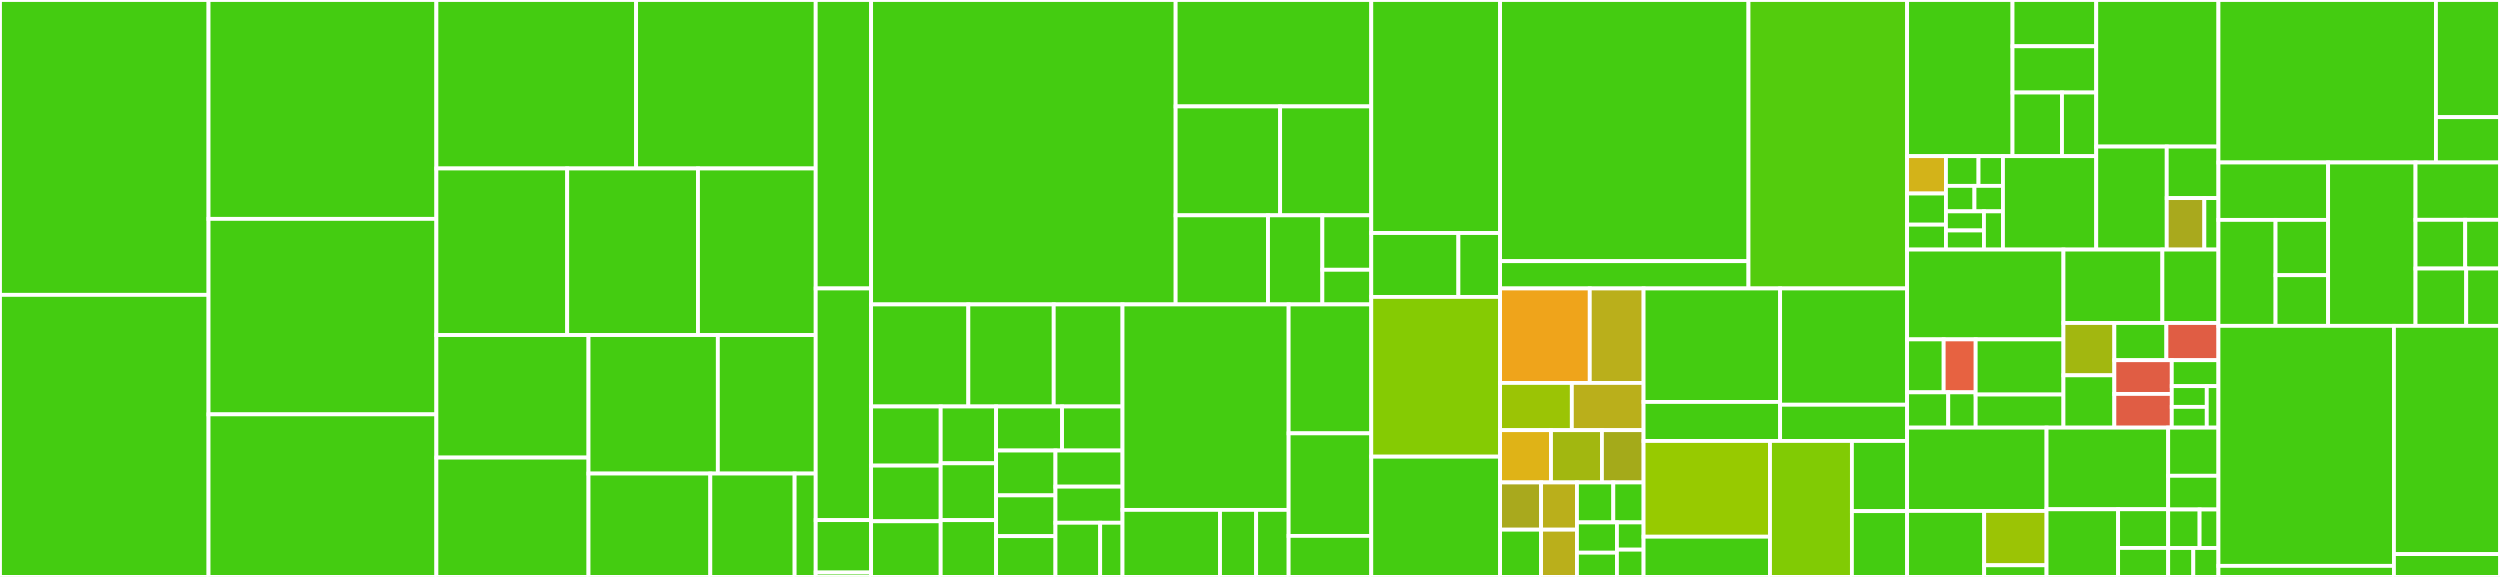<svg baseProfile="full" width="650" height="150" viewBox="0 0 650 150" version="1.1"
xmlns="http://www.w3.org/2000/svg" xmlns:ev="http://www.w3.org/2001/xml-events"
xmlns:xlink="http://www.w3.org/1999/xlink">

<rect x="0" y="0" width="650" height="150" fill="#333333" stroke="none"/>

<style>rect.s{mask:url(#mask);}</style>
<defs>
  <pattern id="white" width="4" height="4" patternUnits="userSpaceOnUse" patternTransform="rotate(45)">
    <rect width="2" height="2" transform="translate(0,0)" fill="white"></rect>
  </pattern>
  <mask id="mask">
    <rect x="0" y="0" width="100%" height="100%" fill="url(#white)"></rect>
  </mask>
</defs>

<rect x="0" y="0" width="54.221" height="76.66" fill="#4c1" stroke="white" stroke-width="1" class=" tooltipped" data-content="front-end/src/main/services/localUser/organizationCredentials.ts"><title>front-end/src/main/services/localUser/organizationCredentials.ts</title></rect>
<rect x="0" y="76.66" width="54.221" height="73.34" fill="#4c1" stroke="white" stroke-width="1" class=" tooltipped" data-content="front-end/src/main/services/localUser/dataMigration.ts"><title>front-end/src/main/services/localUser/dataMigration.ts</title></rect>
<rect x="54.221" y="0" width="59.24" height="56.906" fill="#4c1" stroke="white" stroke-width="1" class=" tooltipped" data-content="front-end/src/main/services/localUser/transactions.ts"><title>front-end/src/main/services/localUser/transactions.ts</title></rect>
<rect x="54.221" y="56.906" width="59.24" height="50.829" fill="#4c1" stroke="white" stroke-width="1" class=" tooltipped" data-content="front-end/src/main/services/localUser/keyPairs.ts"><title>front-end/src/main/services/localUser/keyPairs.ts</title></rect>
<rect x="54.221" y="107.735" width="59.24" height="42.265" fill="#4c1" stroke="white" stroke-width="1" class=" tooltipped" data-content="front-end/src/main/services/localUser/encryptedKeys.ts"><title>front-end/src/main/services/localUser/encryptedKeys.ts</title></rect>
<rect x="113.461" y="0" width="51.927" height="43.805" fill="#4c1" stroke="white" stroke-width="1" class=" tooltipped" data-content="front-end/src/main/services/localUser/transactionGroups.ts"><title>front-end/src/main/services/localUser/transactionGroups.ts</title></rect>
<rect x="165.388" y="0" width="46.697" height="43.805" fill="#4c1" stroke="white" stroke-width="1" class=" tooltipped" data-content="front-end/src/main/services/localUser/files.ts"><title>front-end/src/main/services/localUser/files.ts</title></rect>
<rect x="113.461" y="43.805" width="34.008" height="43.308" fill="#4c1" stroke="white" stroke-width="1" class=" tooltipped" data-content="front-end/src/main/services/localUser/accounts.ts"><title>front-end/src/main/services/localUser/accounts.ts</title></rect>
<rect x="147.469" y="43.805" width="34.008" height="43.308" fill="#4c1" stroke="white" stroke-width="1" class=" tooltipped" data-content="front-end/src/main/services/localUser/complexKeys.ts"><title>front-end/src/main/services/localUser/complexKeys.ts</title></rect>
<rect x="181.477" y="43.805" width="30.607" height="43.308" fill="#4c1" stroke="white" stroke-width="1" class=" tooltipped" data-content="front-end/src/main/services/localUser/organizations.ts"><title>front-end/src/main/services/localUser/organizations.ts</title></rect>
<rect x="113.461" y="87.113" width="39.554" height="31.857" fill="#4c1" stroke="white" stroke-width="1" class=" tooltipped" data-content="front-end/src/main/services/localUser/auth.ts"><title>front-end/src/main/services/localUser/auth.ts</title></rect>
<rect x="113.461" y="118.97" width="39.554" height="31.03" fill="#4c1" stroke="white" stroke-width="1" class=" tooltipped" data-content="front-end/src/main/services/localUser/claim.ts"><title>front-end/src/main/services/localUser/claim.ts</title></rect>
<rect x="153.014" y="87.113" width="33.625" height="36.015" fill="#4c1" stroke="white" stroke-width="1" class=" tooltipped" data-content="front-end/src/main/services/localUser/transactionDrafts.ts"><title>front-end/src/main/services/localUser/transactionDrafts.ts</title></rect>
<rect x="186.639" y="87.113" width="25.446" height="36.015" fill="#4c1" stroke="white" stroke-width="1" class=" tooltipped" data-content="front-end/src/main/services/localUser/contacts.ts"><title>front-end/src/main/services/localUser/contacts.ts</title></rect>
<rect x="153.014" y="123.128" width="31.666" height="26.872" fill="#4c1" stroke="white" stroke-width="1" class=" tooltipped" data-content="front-end/src/main/services/localUser/mnemonic.ts"><title>front-end/src/main/services/localUser/mnemonic.ts</title></rect>
<rect x="184.681" y="123.128" width="21.923" height="26.872" fill="#4c1" stroke="white" stroke-width="1" class=" tooltipped" data-content="front-end/src/main/services/localUser/index.ts"><title>front-end/src/main/services/localUser/index.ts</title></rect>
<rect x="206.604" y="123.128" width="5.481" height="26.872" fill="#4c1" stroke="white" stroke-width="1" class=" tooltipped" data-content="front-end/src/main/services/localUser/sdk.ts"><title>front-end/src/main/services/localUser/sdk.ts</title></rect>
<rect x="212.085" y="0" width="14.401" height="75" fill="#4c1" stroke="white" stroke-width="1" class=" tooltipped" data-content="front-end/src/main/services/update.ts"><title>front-end/src/main/services/update.ts</title></rect>
<rect x="212.085" y="75" width="14.401" height="60.227" fill="#4c1" stroke="white" stroke-width="1" class=" tooltipped" data-content="front-end/src/main/services/windowState.ts"><title>front-end/src/main/services/windowState.ts</title></rect>
<rect x="212.085" y="135.227" width="14.401" height="13.636" fill="#4c1" stroke="white" stroke-width="1" class=" tooltipped" data-content="front-end/src/main/services/organization/auth.ts"><title>front-end/src/main/services/organization/auth.ts</title></rect>
<rect x="212.085" y="148.864" width="14.401" height="1.136" fill="#4c1" stroke="white" stroke-width="1" class=" tooltipped" data-content="front-end/src/main/services/organization/index.ts"><title>front-end/src/main/services/organization/index.ts</title></rect>
<rect x="226.485" y="0" width="79.184" height="79.153" fill="#4c1" stroke="white" stroke-width="1" class=" tooltipped" data-content="front-end/src/main/utils/hederaSpecialFiles.ts"><title>front-end/src/main/utils/hederaSpecialFiles.ts</title></rect>
<rect x="305.669" y="0" width="50.86" height="27.671" fill="#4c1" stroke="white" stroke-width="1" class=" tooltipped" data-content="front-end/src/main/utils/files.ts"><title>front-end/src/main/utils/files.ts</title></rect>
<rect x="305.669" y="27.671" width="27.164" height="28.315" fill="#4c1" stroke="white" stroke-width="1" class=" tooltipped" data-content="front-end/src/main/utils/crypto.ts"><title>front-end/src/main/utils/crypto.ts</title></rect>
<rect x="332.833" y="27.671" width="23.696" height="28.315" fill="#4c1" stroke="white" stroke-width="1" class=" tooltipped" data-content="front-end/src/main/utils/safeAwait.ts"><title>front-end/src/main/utils/safeAwait.ts</title></rect>
<rect x="305.669" y="55.986" width="24.017" height="23.167" fill="#4c1" stroke="white" stroke-width="1" class=" tooltipped" data-content="front-end/src/main/utils/index.ts"><title>front-end/src/main/utils/index.ts</title></rect>
<rect x="329.686" y="55.986" width="14.128" height="23.167" fill="#4c1" stroke="white" stroke-width="1" class=" tooltipped" data-content="front-end/src/main/utils/electronInfra.ts"><title>front-end/src/main/utils/electronInfra.ts</title></rect>
<rect x="343.814" y="55.986" width="12.715" height="14.157" fill="#4c1" stroke="white" stroke-width="1" class=" tooltipped" data-content="front-end/src/main/utils/parsers.ts"><title>front-end/src/main/utils/parsers.ts</title></rect>
<rect x="343.814" y="70.143" width="12.715" height="9.009" fill="#4c1" stroke="white" stroke-width="1" class=" tooltipped" data-content="front-end/src/main/utils/sdk.ts"><title>front-end/src/main/utils/sdk.ts</title></rect>
<rect x="226.485" y="79.153" width="25.284" height="26.536" fill="#4c1" stroke="white" stroke-width="1" class=" tooltipped" data-content="front-end/src/main/modules/ipcHandlers/localUser/safeStorage.ts"><title>front-end/src/main/modules/ipcHandlers/localUser/safeStorage.ts</title></rect>
<rect x="251.769" y="79.153" width="22.201" height="26.536" fill="#4c1" stroke="white" stroke-width="1" class=" tooltipped" data-content="front-end/src/main/modules/ipcHandlers/localUser/index.ts"><title>front-end/src/main/modules/ipcHandlers/localUser/index.ts</title></rect>
<rect x="273.97" y="79.153" width="17.884" height="26.536" fill="#4c1" stroke="white" stroke-width="1" class=" tooltipped" data-content="front-end/src/main/modules/ipcHandlers/localUser/keyPairs.ts"><title>front-end/src/main/modules/ipcHandlers/localUser/keyPairs.ts</title></rect>
<rect x="226.485" y="105.689" width="18.096" height="15.373" fill="#4c1" stroke="white" stroke-width="1" class=" tooltipped" data-content="front-end/src/main/modules/ipcHandlers/localUser/transactionGroups.ts"><title>front-end/src/main/modules/ipcHandlers/localUser/transactionGroups.ts</title></rect>
<rect x="226.485" y="121.062" width="18.096" height="14.469" fill="#4c1" stroke="white" stroke-width="1" class=" tooltipped" data-content="front-end/src/main/modules/ipcHandlers/localUser/encryptedKeys.ts"><title>front-end/src/main/modules/ipcHandlers/localUser/encryptedKeys.ts</title></rect>
<rect x="226.485" y="135.531" width="18.096" height="14.469" fill="#4c1" stroke="white" stroke-width="1" class=" tooltipped" data-content="front-end/src/main/modules/ipcHandlers/localUser/transactions.ts"><title>front-end/src/main/modules/ipcHandlers/localUser/transactions.ts</title></rect>
<rect x="244.582" y="105.689" width="14.403" height="14.77" fill="#4c1" stroke="white" stroke-width="1" class=" tooltipped" data-content="front-end/src/main/modules/ipcHandlers/localUser/files.ts"><title>front-end/src/main/modules/ipcHandlers/localUser/files.ts</title></rect>
<rect x="244.582" y="120.459" width="14.403" height="14.77" fill="#4c1" stroke="white" stroke-width="1" class=" tooltipped" data-content="front-end/src/main/modules/ipcHandlers/localUser/organizationCredentials.ts"><title>front-end/src/main/modules/ipcHandlers/localUser/organizationCredentials.ts</title></rect>
<rect x="244.582" y="135.23" width="14.403" height="14.77" fill="#4c1" stroke="white" stroke-width="1" class=" tooltipped" data-content="front-end/src/main/modules/ipcHandlers/localUser/transactionDrafts.ts"><title>front-end/src/main/modules/ipcHandlers/localUser/transactionDrafts.ts</title></rect>
<rect x="258.985" y="105.689" width="17.149" height="11.451" fill="#4c1" stroke="white" stroke-width="1" class=" tooltipped" data-content="front-end/src/main/modules/ipcHandlers/localUser/localUser.ts"><title>front-end/src/main/modules/ipcHandlers/localUser/localUser.ts</title></rect>
<rect x="276.134" y="105.689" width="15.72" height="11.451" fill="#4c1" stroke="white" stroke-width="1" class=" tooltipped" data-content="front-end/src/main/modules/ipcHandlers/localUser/accounts.ts"><title>front-end/src/main/modules/ipcHandlers/localUser/accounts.ts</title></rect>
<rect x="258.985" y="117.14" width="15.438" height="11.66" fill="#4c1" stroke="white" stroke-width="1" class=" tooltipped" data-content="front-end/src/main/modules/ipcHandlers/localUser/complexKeys.ts"><title>front-end/src/main/modules/ipcHandlers/localUser/complexKeys.ts</title></rect>
<rect x="258.985" y="128.8" width="15.438" height="10.6" fill="#4c1" stroke="white" stroke-width="1" class=" tooltipped" data-content="front-end/src/main/modules/ipcHandlers/localUser/claim.ts"><title>front-end/src/main/modules/ipcHandlers/localUser/claim.ts</title></rect>
<rect x="258.985" y="139.4" width="15.438" height="10.6" fill="#4c1" stroke="white" stroke-width="1" class=" tooltipped" data-content="front-end/src/main/modules/ipcHandlers/localUser/contacts.ts"><title>front-end/src/main/modules/ipcHandlers/localUser/contacts.ts</title></rect>
<rect x="274.423" y="117.14" width="17.43" height="9.388" fill="#4c1" stroke="white" stroke-width="1" class=" tooltipped" data-content="front-end/src/main/modules/ipcHandlers/localUser/dataMigration.ts"><title>front-end/src/main/modules/ipcHandlers/localUser/dataMigration.ts</title></rect>
<rect x="274.423" y="126.529" width="17.43" height="9.388" fill="#4c1" stroke="white" stroke-width="1" class=" tooltipped" data-content="front-end/src/main/modules/ipcHandlers/localUser/mnemonic.ts"><title>front-end/src/main/modules/ipcHandlers/localUser/mnemonic.ts</title></rect>
<rect x="274.423" y="135.917" width="11.62" height="14.083" fill="#4c1" stroke="white" stroke-width="1" class=" tooltipped" data-content="front-end/src/main/modules/ipcHandlers/localUser/organizations.ts"><title>front-end/src/main/modules/ipcHandlers/localUser/organizations.ts</title></rect>
<rect x="286.044" y="135.917" width="5.81" height="14.083" fill="#4c1" stroke="white" stroke-width="1" class=" tooltipped" data-content="front-end/src/main/modules/ipcHandlers/localUser/sdk.ts"><title>front-end/src/main/modules/ipcHandlers/localUser/sdk.ts</title></rect>
<rect x="291.854" y="79.153" width="43.194" height="53.42" fill="#4c1" stroke="white" stroke-width="1" class=" tooltipped" data-content="front-end/src/main/modules/ipcHandlers/utils.ts"><title>front-end/src/main/modules/ipcHandlers/utils.ts</title></rect>
<rect x="291.854" y="132.572" width="25.353" height="17.428" fill="#4c1" stroke="white" stroke-width="1" class=" tooltipped" data-content="front-end/src/main/modules/ipcHandlers/theme.ts"><title>front-end/src/main/modules/ipcHandlers/theme.ts</title></rect>
<rect x="317.207" y="132.572" width="9.39" height="17.428" fill="#4c1" stroke="white" stroke-width="1" class=" tooltipped" data-content="front-end/src/main/modules/ipcHandlers/index.ts"><title>front-end/src/main/modules/ipcHandlers/index.ts</title></rect>
<rect x="326.597" y="132.572" width="8.451" height="17.428" fill="#4c1" stroke="white" stroke-width="1" class=" tooltipped" data-content="front-end/src/main/modules/ipcHandlers/update.ts"><title>front-end/src/main/modules/ipcHandlers/update.ts</title></rect>
<rect x="335.048" y="79.153" width="21.481" height="33.519" fill="#4c1" stroke="white" stroke-width="1" class=" tooltipped" data-content="front-end/src/main/modules/logger.ts"><title>front-end/src/main/modules/logger.ts</title></rect>
<rect x="335.048" y="112.672" width="21.481" height="26.663" fill="#4c1" stroke="white" stroke-width="1" class=" tooltipped" data-content="front-end/src/main/modules/menu.ts"><title>front-end/src/main/modules/menu.ts</title></rect>
<rect x="335.048" y="139.335" width="21.481" height="10.665" fill="#4c1" stroke="white" stroke-width="1" class=" tooltipped" data-content="front-end/src/main/modules/deepLink.ts"><title>front-end/src/main/modules/deepLink.ts</title></rect>
<rect x="356.529" y="0" width="33.493" height="60.586" fill="#4c1" stroke="white" stroke-width="1" class=" tooltipped" data-content="front-end/src/main/db/init.ts"><title>front-end/src/main/db/init.ts</title></rect>
<rect x="356.529" y="60.586" width="22.657" height="16.612" fill="#4c1" stroke="white" stroke-width="1" class=" tooltipped" data-content="front-end/src/main/db/prisma.ts"><title>front-end/src/main/db/prisma.ts</title></rect>
<rect x="379.186" y="60.586" width="10.836" height="16.612" fill="#4c1" stroke="white" stroke-width="1" class=" tooltipped" data-content="front-end/src/main/db/__mocks__/prisma.ts"><title>front-end/src/main/db/__mocks__/prisma.ts</title></rect>
<rect x="356.529" y="77.199" width="33.493" height="41.531" fill="#85cb03" stroke="white" stroke-width="1" class=" tooltipped" data-content="front-end/src/main/index.ts"><title>front-end/src/main/index.ts</title></rect>
<rect x="356.529" y="118.73" width="33.493" height="31.27" fill="#4c1" stroke="white" stroke-width="1" class=" tooltipped" data-content="front-end/src/main/windows/mainWindow.ts"><title>front-end/src/main/windows/mainWindow.ts</title></rect>
<rect x="390.022" y="0" width="64.585" height="67.905" fill="#4c1" stroke="white" stroke-width="1" class=" tooltipped" data-content="back-end/apps/api/src/transactions/approvers/approvers.service.ts"><title>back-end/apps/api/src/transactions/approvers/approvers.service.ts</title></rect>
<rect x="390.022" y="67.905" width="64.585" height="7.095" fill="#4c1" stroke="white" stroke-width="1" class=" tooltipped" data-content="back-end/apps/api/src/transactions/approvers/approvers.controller.ts"><title>back-end/apps/api/src/transactions/approvers/approvers.controller.ts</title></rect>
<rect x="454.607" y="0" width="41.239" height="75" fill="#53cc0d" stroke="white" stroke-width="1" class=" tooltipped" data-content="back-end/apps/api/src/transactions/transactions.service.ts"><title>back-end/apps/api/src/transactions/transactions.service.ts</title></rect>
<rect x="390.022" y="75" width="23.319" height="24.561" fill="#efa41b" stroke="white" stroke-width="1" class=" tooltipped" data-content="back-end/apps/api/src/transactions/dto/transaction.dto.ts"><title>back-end/apps/api/src/transactions/dto/transaction.dto.ts</title></rect>
<rect x="413.341" y="75" width="13.992" height="24.561" fill="#baaf1b" stroke="white" stroke-width="1" class=" tooltipped" data-content="back-end/apps/api/src/transactions/dto/transaction-signer.dto.ts"><title>back-end/apps/api/src/transactions/dto/transaction-signer.dto.ts</title></rect>
<rect x="390.022" y="99.561" width="18.656" height="12.281" fill="#9bc405" stroke="white" stroke-width="1" class=" tooltipped" data-content="back-end/apps/api/src/transactions/dto/create-transaction.dto.ts"><title>back-end/apps/api/src/transactions/dto/create-transaction.dto.ts</title></rect>
<rect x="408.677" y="99.561" width="18.656" height="12.281" fill="#baaf1b" stroke="white" stroke-width="1" class=" tooltipped" data-content="back-end/apps/api/src/transactions/dto/transaction-approver.dto.ts"><title>back-end/apps/api/src/transactions/dto/transaction-approver.dto.ts</title></rect>
<rect x="390.022" y="111.842" width="13.239" height="13.596" fill="#dfb317" stroke="white" stroke-width="1" class=" tooltipped" data-content="back-end/apps/api/src/transactions/dto/create-transaction-approver.dto.ts"><title>back-end/apps/api/src/transactions/dto/create-transaction-approver.dto.ts</title></rect>
<rect x="403.261" y="111.842" width="13.239" height="13.596" fill="#a2b710" stroke="white" stroke-width="1" class=" tooltipped" data-content="back-end/apps/api/src/transactions/dto/transaction-group.dto.ts"><title>back-end/apps/api/src/transactions/dto/transaction-group.dto.ts</title></rect>
<rect x="416.501" y="111.842" width="10.832" height="13.596" fill="#a4aa1a" stroke="white" stroke-width="1" class=" tooltipped" data-content="back-end/apps/api/src/transactions/dto/create-transaction-group.dto.ts"><title>back-end/apps/api/src/transactions/dto/create-transaction-group.dto.ts</title></rect>
<rect x="390.022" y="125.439" width="10.66" height="12.281" fill="#a9a91d" stroke="white" stroke-width="1" class=" tooltipped" data-content="back-end/apps/api/src/transactions/dto/transaction-group-item.dto.ts"><title>back-end/apps/api/src/transactions/dto/transaction-group-item.dto.ts</title></rect>
<rect x="390.022" y="137.719" width="10.66" height="12.281" fill="#4c1" stroke="white" stroke-width="1" class=" tooltipped" data-content="back-end/apps/api/src/transactions/dto/transaction-observer.dto.ts"><title>back-end/apps/api/src/transactions/dto/transaction-observer.dto.ts</title></rect>
<rect x="400.682" y="125.439" width="9.328" height="12.281" fill="#baaf1b" stroke="white" stroke-width="1" class=" tooltipped" data-content="back-end/apps/api/src/transactions/dto/create-transaction-group-item.dto.ts"><title>back-end/apps/api/src/transactions/dto/create-transaction-group-item.dto.ts</title></rect>
<rect x="400.682" y="137.719" width="9.328" height="12.281" fill="#baaf1b" stroke="white" stroke-width="1" class=" tooltipped" data-content="back-end/apps/api/src/transactions/dto/transaction-to-sign.dto.ts"><title>back-end/apps/api/src/transactions/dto/transaction-to-sign.dto.ts</title></rect>
<rect x="410.01" y="125.439" width="9.449" height="10.391" fill="#4c1" stroke="white" stroke-width="1" class=" tooltipped" data-content="back-end/apps/api/src/transactions/dto/approver-choice.dto.ts"><title>back-end/apps/api/src/transactions/dto/approver-choice.dto.ts</title></rect>
<rect x="419.459" y="125.439" width="7.874" height="10.391" fill="#4c1" stroke="white" stroke-width="1" class=" tooltipped" data-content="back-end/apps/api/src/transactions/dto/update-transaction-approver.dto.ts"><title>back-end/apps/api/src/transactions/dto/update-transaction-approver.dto.ts</title></rect>
<rect x="410.01" y="135.83" width="10.394" height="7.872" fill="#4c1" stroke="white" stroke-width="1" class=" tooltipped" data-content="back-end/apps/api/src/transactions/dto/upload-signature.dto.ts"><title>back-end/apps/api/src/transactions/dto/upload-signature.dto.ts</title></rect>
<rect x="410.01" y="143.702" width="10.394" height="6.298" fill="#4c1" stroke="white" stroke-width="1" class=" tooltipped" data-content="back-end/apps/api/src/transactions/dto/update-transaction-observer.dto.ts"><title>back-end/apps/api/src/transactions/dto/update-transaction-observer.dto.ts</title></rect>
<rect x="420.404" y="135.83" width="6.929" height="7.085" fill="#4c1" stroke="white" stroke-width="1" class=" tooltipped" data-content="back-end/apps/api/src/transactions/dto/create-comment.dto.ts"><title>back-end/apps/api/src/transactions/dto/create-comment.dto.ts</title></rect>
<rect x="420.404" y="142.915" width="6.929" height="7.085" fill="#4c1" stroke="white" stroke-width="1" class=" tooltipped" data-content="back-end/apps/api/src/transactions/dto/create-transaction-observers.dto.ts"><title>back-end/apps/api/src/transactions/dto/create-transaction-observers.dto.ts</title></rect>
<rect x="427.333" y="75" width="35.495" height="29.507" fill="#4c1" stroke="white" stroke-width="1" class=" tooltipped" data-content="back-end/apps/api/src/transactions/observers/observers.service.ts"><title>back-end/apps/api/src/transactions/observers/observers.service.ts</title></rect>
<rect x="427.333" y="104.507" width="35.495" height="10.143" fill="#4c1" stroke="white" stroke-width="1" class=" tooltipped" data-content="back-end/apps/api/src/transactions/observers/observers.controller.ts"><title>back-end/apps/api/src/transactions/observers/observers.controller.ts</title></rect>
<rect x="462.828" y="75" width="33.018" height="30.233" fill="#4c1" stroke="white" stroke-width="1" class=" tooltipped" data-content="back-end/apps/api/src/transactions/signers/signers.service.ts"><title>back-end/apps/api/src/transactions/signers/signers.service.ts</title></rect>
<rect x="462.828" y="105.233" width="33.018" height="9.417" fill="#4c1" stroke="white" stroke-width="1" class=" tooltipped" data-content="back-end/apps/api/src/transactions/signers/signers.controller.ts"><title>back-end/apps/api/src/transactions/signers/signers.controller.ts</title></rect>
<rect x="427.333" y="114.65" width="32.868" height="24.895" fill="#97ca00" stroke="white" stroke-width="1" class=" tooltipped" data-content="back-end/apps/api/src/transactions/groups/transaction-groups.service.ts"><title>back-end/apps/api/src/transactions/groups/transaction-groups.service.ts</title></rect>
<rect x="427.333" y="139.544" width="32.868" height="10.456" fill="#4c1" stroke="white" stroke-width="1" class=" tooltipped" data-content="back-end/apps/api/src/transactions/groups/transaction-groups.controller.ts"><title>back-end/apps/api/src/transactions/groups/transaction-groups.controller.ts</title></rect>
<rect x="460.201" y="114.65" width="21.295" height="35.35" fill="#81cb04" stroke="white" stroke-width="1" class=" tooltipped" data-content="back-end/apps/api/src/transactions/transactions.controller.ts"><title>back-end/apps/api/src/transactions/transactions.controller.ts</title></rect>
<rect x="481.495" y="114.65" width="14.351" height="18.245" fill="#4c1" stroke="white" stroke-width="1" class=" tooltipped" data-content="back-end/apps/api/src/transactions/comments/comments.controller.ts"><title>back-end/apps/api/src/transactions/comments/comments.controller.ts</title></rect>
<rect x="481.495" y="132.895" width="14.351" height="17.105" fill="#4c1" stroke="white" stroke-width="1" class=" tooltipped" data-content="back-end/apps/api/src/transactions/comments/comments.service.ts"><title>back-end/apps/api/src/transactions/comments/comments.service.ts</title></rect>
<rect x="495.846" y="0" width="27.409" height="40.599" fill="#4c1" stroke="white" stroke-width="1" class=" tooltipped" data-content="back-end/apps/api/src/auth/auth.service.ts"><title>back-end/apps/api/src/auth/auth.service.ts</title></rect>
<rect x="523.255" y="0" width="21.766" height="12.029" fill="#4c1" stroke="white" stroke-width="1" class=" tooltipped" data-content="back-end/apps/api/src/auth/strategies/otp-jwt.strategy.ts"><title>back-end/apps/api/src/auth/strategies/otp-jwt.strategy.ts</title></rect>
<rect x="523.255" y="12.029" width="21.766" height="12.029" fill="#4c1" stroke="white" stroke-width="1" class=" tooltipped" data-content="back-end/apps/api/src/auth/strategies/otp-verified.strategy.ts"><title>back-end/apps/api/src/auth/strategies/otp-verified.strategy.ts</title></rect>
<rect x="523.255" y="24.059" width="12.862" height="16.54" fill="#4c1" stroke="white" stroke-width="1" class=" tooltipped" data-content="back-end/apps/api/src/auth/strategies/jwt.strategy.ts"><title>back-end/apps/api/src/auth/strategies/jwt.strategy.ts</title></rect>
<rect x="536.117" y="24.059" width="8.904" height="16.54" fill="#4c1" stroke="white" stroke-width="1" class=" tooltipped" data-content="back-end/apps/api/src/auth/strategies/local.strategy.ts"><title>back-end/apps/api/src/auth/strategies/local.strategy.ts</title></rect>
<rect x="495.846" y="40.599" width="10.104" height="9.717" fill="#d3b319" stroke="white" stroke-width="1" class=" tooltipped" data-content="back-end/apps/api/src/auth/dtos/login-response.dto.ts"><title>back-end/apps/api/src/auth/dtos/login-response.dto.ts</title></rect>
<rect x="495.846" y="50.316" width="10.104" height="8.098" fill="#4c1" stroke="white" stroke-width="1" class=" tooltipped" data-content="back-end/apps/api/src/auth/dtos/auth.dto.ts"><title>back-end/apps/api/src/auth/dtos/auth.dto.ts</title></rect>
<rect x="495.846" y="58.414" width="10.104" height="6.478" fill="#4c1" stroke="white" stroke-width="1" class=" tooltipped" data-content="back-end/apps/api/src/auth/dtos/change-password.dto.ts"><title>back-end/apps/api/src/auth/dtos/change-password.dto.ts</title></rect>
<rect x="505.95" y="40.599" width="8.469" height="7.73" fill="#4c1" stroke="white" stroke-width="1" class=" tooltipped" data-content="back-end/apps/api/src/auth/dtos/login.dto.ts"><title>back-end/apps/api/src/auth/dtos/login.dto.ts</title></rect>
<rect x="514.419" y="40.599" width="6.351" height="7.73" fill="#4c1" stroke="white" stroke-width="1" class=" tooltipped" data-content="back-end/apps/api/src/auth/dtos/authenticate-websocket-token.dto.ts"><title>back-end/apps/api/src/auth/dtos/authenticate-websocket-token.dto.ts</title></rect>
<rect x="505.95" y="48.329" width="7.41" height="6.625" fill="#4c1" stroke="white" stroke-width="1" class=" tooltipped" data-content="back-end/apps/api/src/auth/dtos/elevate-admin.dto.ts"><title>back-end/apps/api/src/auth/dtos/elevate-admin.dto.ts</title></rect>
<rect x="513.36" y="48.329" width="7.41" height="6.625" fill="#4c1" stroke="white" stroke-width="1" class=" tooltipped" data-content="back-end/apps/api/src/auth/dtos/new-password.dto.ts"><title>back-end/apps/api/src/auth/dtos/new-password.dto.ts</title></rect>
<rect x="505.95" y="54.954" width="9.88" height="4.969" fill="#4c1" stroke="white" stroke-width="1" class=" tooltipped" data-content="back-end/apps/api/src/auth/dtos/otp-local.dto.ts"><title>back-end/apps/api/src/auth/dtos/otp-local.dto.ts</title></rect>
<rect x="505.95" y="59.923" width="9.88" height="4.969" fill="#4c1" stroke="white" stroke-width="1" class=" tooltipped" data-content="back-end/apps/api/src/auth/dtos/otp.dto.ts"><title>back-end/apps/api/src/auth/dtos/otp.dto.ts</title></rect>
<rect x="515.83" y="54.954" width="4.94" height="9.938" fill="#4c1" stroke="white" stroke-width="1" class=" tooltipped" data-content="back-end/apps/api/src/auth/dtos/sign-up-user.dto.ts"><title>back-end/apps/api/src/auth/dtos/sign-up-user.dto.ts</title></rect>
<rect x="520.77" y="40.599" width="24.251" height="24.293" fill="#4c1" stroke="white" stroke-width="1" class=" tooltipped" data-content="back-end/apps/api/src/auth/auth.controller.ts"><title>back-end/apps/api/src/auth/auth.controller.ts</title></rect>
<rect x="545.021" y="0" width="31.775" height="38.111" fill="#4c1" stroke="white" stroke-width="1" class=" tooltipped" data-content="back-end/apps/api/src/notification-receiver/notification-receiver.service.ts"><title>back-end/apps/api/src/notification-receiver/notification-receiver.service.ts</title></rect>
<rect x="545.021" y="38.111" width="18.332" height="26.781" fill="#4c1" stroke="white" stroke-width="1" class=" tooltipped" data-content="back-end/apps/api/src/notification-receiver/notification-receiver.controller.ts"><title>back-end/apps/api/src/notification-receiver/notification-receiver.controller.ts</title></rect>
<rect x="563.353" y="38.111" width="13.443" height="13.39" fill="#4c1" stroke="white" stroke-width="1" class=" tooltipped" data-content="back-end/apps/api/src/notification-receiver/dtos/notification.dto.ts"><title>back-end/apps/api/src/notification-receiver/dtos/notification.dto.ts</title></rect>
<rect x="563.353" y="51.502" width="9.777" height="13.39" fill="#a9a91d" stroke="white" stroke-width="1" class=" tooltipped" data-content="back-end/apps/api/src/notification-receiver/dtos/notification-receiver.dto.ts"><title>back-end/apps/api/src/notification-receiver/dtos/notification-receiver.dto.ts</title></rect>
<rect x="573.13" y="51.502" width="3.666" height="13.39" fill="#4c1" stroke="white" stroke-width="1" class=" tooltipped" data-content="back-end/apps/api/src/notification-receiver/dtos/update-notification-receiver.dto.ts"><title>back-end/apps/api/src/notification-receiver/dtos/update-notification-receiver.dto.ts</title></rect>
<rect x="495.846" y="64.892" width="40.652" height="23.348" fill="#4c1" stroke="white" stroke-width="1" class=" tooltipped" data-content="back-end/apps/api/src/user-keys/user-keys.service.ts"><title>back-end/apps/api/src/user-keys/user-keys.service.ts</title></rect>
<rect x="495.846" y="88.24" width="9.509" height="13.767" fill="#4c1" stroke="white" stroke-width="1" class=" tooltipped" data-content="back-end/apps/api/src/user-keys/dtos/user-key.dto.ts"><title>back-end/apps/api/src/user-keys/dtos/user-key.dto.ts</title></rect>
<rect x="505.355" y="88.24" width="8.321" height="13.767" fill="#e76241" stroke="white" stroke-width="1" class=" tooltipped" data-content="back-end/apps/api/src/user-keys/dtos/upload-user-key.dto.ts"><title>back-end/apps/api/src/user-keys/dtos/upload-user-key.dto.ts</title></rect>
<rect x="495.846" y="102.008" width="10.698" height="9.178" fill="#4c1" stroke="white" stroke-width="1" class=" tooltipped" data-content="back-end/apps/api/src/user-keys/dtos/user-key-core.dto.ts"><title>back-end/apps/api/src/user-keys/dtos/user-key-core.dto.ts</title></rect>
<rect x="506.544" y="102.008" width="7.132" height="9.178" fill="#4c1" stroke="white" stroke-width="1" class=" tooltipped" data-content="back-end/apps/api/src/user-keys/dtos/update-user-key-mnemonic-hash.dto.ts"><title>back-end/apps/api/src/user-keys/dtos/update-user-key-mnemonic-hash.dto.ts</title></rect>
<rect x="513.676" y="88.24" width="22.822" height="14.341" fill="#4c1" stroke="white" stroke-width="1" class=" tooltipped" data-content="back-end/apps/api/src/user-keys/user-keys.controller.ts"><title>back-end/apps/api/src/user-keys/user-keys.controller.ts</title></rect>
<rect x="513.676" y="102.581" width="22.822" height="8.605" fill="#4c1" stroke="white" stroke-width="1" class=" tooltipped" data-content="back-end/apps/api/src/user-keys/user-keys-all.controller.ts"><title>back-end/apps/api/src/user-keys/user-keys-all.controller.ts</title></rect>
<rect x="536.498" y="64.892" width="25.722" height="19.086" fill="#4c1" stroke="white" stroke-width="1" class=" tooltipped" data-content="back-end/apps/api/src/guards/jwt-blacklist.guard.ts"><title>back-end/apps/api/src/guards/jwt-blacklist.guard.ts</title></rect>
<rect x="562.22" y="64.892" width="14.576" height="19.086" fill="#4c1" stroke="white" stroke-width="1" class=" tooltipped" data-content="back-end/apps/api/src/guards/has-key.guard.ts"><title>back-end/apps/api/src/guards/has-key.guard.ts</title></rect>
<rect x="536.498" y="83.978" width="13.232" height="13.604" fill="#a2b710" stroke="white" stroke-width="1" class=" tooltipped" data-content="back-end/apps/api/src/guards/jwt-auth.guard.ts"><title>back-end/apps/api/src/guards/jwt-auth.guard.ts</title></rect>
<rect x="536.498" y="97.582" width="13.232" height="13.604" fill="#4c1" stroke="white" stroke-width="1" class=" tooltipped" data-content="back-end/apps/api/src/guards/verified-user.guard.ts"><title>back-end/apps/api/src/guards/verified-user.guard.ts</title></rect>
<rect x="549.73" y="83.978" width="13.533" height="9.674" fill="#4c1" stroke="white" stroke-width="1" class=" tooltipped" data-content="back-end/apps/api/src/guards/current-user.guard.ts"><title>back-end/apps/api/src/guards/current-user.guard.ts</title></rect>
<rect x="563.263" y="83.978" width="13.533" height="9.674" fill="#e05d44" stroke="white" stroke-width="1" class=" tooltipped" data-content="back-end/apps/api/src/guards/email-throttler.guard.ts"><title>back-end/apps/api/src/guards/email-throttler.guard.ts</title></rect>
<rect x="549.73" y="93.652" width="14.933" height="8.767" fill="#e05d44" stroke="white" stroke-width="1" class=" tooltipped" data-content="back-end/apps/api/src/guards/ip-throttler.guard.ts"><title>back-end/apps/api/src/guards/ip-throttler.guard.ts</title></rect>
<rect x="549.73" y="102.419" width="14.933" height="8.767" fill="#e05d44" stroke="white" stroke-width="1" class=" tooltipped" data-content="back-end/apps/api/src/guards/user-throttler.guard.ts"><title>back-end/apps/api/src/guards/user-throttler.guard.ts</title></rect>
<rect x="564.663" y="93.652" width="12.133" height="6.744" fill="#4c1" stroke="white" stroke-width="1" class=" tooltipped" data-content="back-end/apps/api/src/guards/admin.guard.ts"><title>back-end/apps/api/src/guards/admin.guard.ts</title></rect>
<rect x="564.663" y="100.396" width="9.1" height="5.395" fill="#4c1" stroke="white" stroke-width="1" class=" tooltipped" data-content="back-end/apps/api/src/guards/otp-jwt-auth.guard.ts"><title>back-end/apps/api/src/guards/otp-jwt-auth.guard.ts</title></rect>
<rect x="564.663" y="105.791" width="9.1" height="5.395" fill="#4c1" stroke="white" stroke-width="1" class=" tooltipped" data-content="back-end/apps/api/src/guards/otp-verified-auth.guard.ts"><title>back-end/apps/api/src/guards/otp-verified-auth.guard.ts</title></rect>
<rect x="573.763" y="100.396" width="3.033" height="10.79" fill="#4c1" stroke="white" stroke-width="1" class=" tooltipped" data-content="back-end/apps/api/src/guards/local-auth.guard.ts"><title>back-end/apps/api/src/guards/local-auth.guard.ts</title></rect>
<rect x="495.846" y="111.186" width="36.259" height="21.664" fill="#4c1" stroke="white" stroke-width="1" class=" tooltipped" data-content="back-end/apps/api/src/users/users.service.ts"><title>back-end/apps/api/src/users/users.service.ts</title></rect>
<rect x="495.846" y="132.85" width="20.038" height="17.15" fill="#4c1" stroke="white" stroke-width="1" class=" tooltipped" data-content="back-end/apps/api/src/users/users.controller.ts"><title>back-end/apps/api/src/users/users.controller.ts</title></rect>
<rect x="515.884" y="132.85" width="16.221" height="14.124" fill="#9bc405" stroke="white" stroke-width="1" class=" tooltipped" data-content="back-end/apps/api/src/users/dtos/user.dto.ts"><title>back-end/apps/api/src/users/dtos/user.dto.ts</title></rect>
<rect x="515.884" y="146.973" width="16.221" height="3.027" fill="#4c1" stroke="white" stroke-width="1" class=" tooltipped" data-content="back-end/apps/api/src/users/dtos/update-user.dto.ts"><title>back-end/apps/api/src/users/dtos/update-user.dto.ts</title></rect>
<rect x="532.105" y="111.186" width="31.621" height="21.218" fill="#4c1" stroke="white" stroke-width="1" class=" tooltipped" data-content="back-end/apps/api/src/notification-preferences/notification-preferences.service.ts"><title>back-end/apps/api/src/notification-preferences/notification-preferences.service.ts</title></rect>
<rect x="532.105" y="132.404" width="18.601" height="17.596" fill="#4c1" stroke="white" stroke-width="1" class=" tooltipped" data-content="back-end/apps/api/src/notification-preferences/notification-preferences.controller.ts"><title>back-end/apps/api/src/notification-preferences/notification-preferences.controller.ts</title></rect>
<rect x="550.705" y="132.404" width="13.02" height="10.055" fill="#4c1" stroke="white" stroke-width="1" class=" tooltipped" data-content="back-end/apps/api/src/notification-preferences/dtos/notification-preferences.dto.ts"><title>back-end/apps/api/src/notification-preferences/dtos/notification-preferences.dto.ts</title></rect>
<rect x="550.705" y="142.459" width="13.02" height="7.541" fill="#4c1" stroke="white" stroke-width="1" class=" tooltipped" data-content="back-end/apps/api/src/notification-preferences/dtos/update-notification-preferences.dto.ts"><title>back-end/apps/api/src/notification-preferences/dtos/update-notification-preferences.dto.ts</title></rect>
<rect x="563.726" y="111.186" width="13.07" height="12.521" fill="#4c1" stroke="white" stroke-width="1" class=" tooltipped" data-content="back-end/apps/api/src/filters/bad-request-exception.filter.ts"><title>back-end/apps/api/src/filters/bad-request-exception.filter.ts</title></rect>
<rect x="563.726" y="123.707" width="13.07" height="8.764" fill="#4c1" stroke="white" stroke-width="1" class=" tooltipped" data-content="back-end/apps/api/src/filters/not-found-exception.filter.ts"><title>back-end/apps/api/src/filters/not-found-exception.filter.ts</title></rect>
<rect x="563.726" y="132.471" width="8.169" height="10.017" fill="#4c1" stroke="white" stroke-width="1" class=" tooltipped" data-content="back-end/apps/api/src/decorators/get-user.decorator.ts"><title>back-end/apps/api/src/decorators/get-user.decorator.ts</title></rect>
<rect x="571.895" y="132.471" width="4.901" height="10.017" fill="#4c1" stroke="white" stroke-width="1" class=" tooltipped" data-content="back-end/apps/api/src/decorators/admin.decorator.ts"><title>back-end/apps/api/src/decorators/admin.decorator.ts</title></rect>
<rect x="563.726" y="142.488" width="6.535" height="7.512" fill="#4c1" stroke="white" stroke-width="1" class=" tooltipped" data-content="back-end/apps/api/src/decorators/allow-non-verified-user.decorator.ts"><title>back-end/apps/api/src/decorators/allow-non-verified-user.decorator.ts</title></rect>
<rect x="570.261" y="142.488" width="6.535" height="7.512" fill="#4c1" stroke="white" stroke-width="1" class=" tooltipped" data-content="back-end/apps/api/src/decorators/ignore-controller-guard.decorator.ts"><title>back-end/apps/api/src/decorators/ignore-controller-guard.decorator.ts</title></rect>
<rect x="576.796" y="0" width="56.549" height="42.25" fill="#4c1" stroke="white" stroke-width="1" class=" tooltipped" data-content="back-end/apps/notifications/src/receiver/receiver.service.ts"><title>back-end/apps/notifications/src/receiver/receiver.service.ts</title></rect>
<rect x="633.345" y="0" width="16.655" height="30.46" fill="#4c1" stroke="white" stroke-width="1" class=" tooltipped" data-content="back-end/apps/notifications/src/receiver/services/reminder-handler.service.ts"><title>back-end/apps/notifications/src/receiver/services/reminder-handler.service.ts</title></rect>
<rect x="633.345" y="30.46" width="16.655" height="11.791" fill="#4c1" stroke="white" stroke-width="1" class=" tooltipped" data-content="back-end/apps/notifications/src/receiver/receiver.controller.ts"><title>back-end/apps/notifications/src/receiver/receiver.controller.ts</title></rect>
<rect x="576.796" y="42.25" width="28.511" height="14.923" fill="#4c1" stroke="white" stroke-width="1" class=" tooltipped" data-content="back-end/apps/notifications/src/websocket/websocket.gateway.ts"><title>back-end/apps/notifications/src/websocket/websocket.gateway.ts</title></rect>
<rect x="576.796" y="57.174" width="14.85" height="27.551" fill="#4c1" stroke="white" stroke-width="1" class=" tooltipped" data-content="back-end/apps/notifications/src/websocket/middlewares/auth-websocket.middleware.ts"><title>back-end/apps/notifications/src/websocket/middlewares/auth-websocket.middleware.ts</title></rect>
<rect x="591.645" y="57.174" width="13.662" height="14.374" fill="#4c1" stroke="white" stroke-width="1" class=" tooltipped" data-content="back-end/apps/notifications/src/websocket/websocket.controller.ts"><title>back-end/apps/notifications/src/websocket/websocket.controller.ts</title></rect>
<rect x="591.645" y="71.548" width="13.662" height="13.176" fill="#4c1" stroke="white" stroke-width="1" class=" tooltipped" data-content="back-end/apps/notifications/src/websocket/redis-io.adapter.ts"><title>back-end/apps/notifications/src/websocket/redis-io.adapter.ts</title></rect>
<rect x="605.307" y="42.25" width="22.732" height="42.474" fill="#4c1" stroke="white" stroke-width="1" class=" tooltipped" data-content="back-end/apps/notifications/src/fan-out/fan-out.service.ts"><title>back-end/apps/notifications/src/fan-out/fan-out.service.ts</title></rect>
<rect x="628.039" y="42.25" width="21.961" height="14.903" fill="#4c1" stroke="white" stroke-width="1" class=" tooltipped" data-content="back-end/apps/notifications/src/in-app-processor/in-app-processor.service.ts"><title>back-end/apps/notifications/src/in-app-processor/in-app-processor.service.ts</title></rect>
<rect x="628.039" y="57.154" width="12.918" height="12.668" fill="#4c1" stroke="white" stroke-width="1" class=" tooltipped" data-content="back-end/apps/notifications/src/in-app-processor/dtos/notification.dto.ts"><title>back-end/apps/notifications/src/in-app-processor/dtos/notification.dto.ts</title></rect>
<rect x="640.957" y="57.154" width="9.043" height="12.668" fill="#4c1" stroke="white" stroke-width="1" class=" tooltipped" data-content="back-end/apps/notifications/src/in-app-processor/dtos/notification-receiver.dto.ts"><title>back-end/apps/notifications/src/in-app-processor/dtos/notification-receiver.dto.ts</title></rect>
<rect x="628.039" y="69.821" width="13.177" height="14.903" fill="#4c1" stroke="white" stroke-width="1" class=" tooltipped" data-content="back-end/apps/notifications/src/email/email.service.ts"><title>back-end/apps/notifications/src/email/email.service.ts</title></rect>
<rect x="641.216" y="69.821" width="8.784" height="14.903" fill="#4c1" stroke="white" stroke-width="1" class=" tooltipped" data-content="back-end/apps/notifications/src/email/email.controller.ts"><title>back-end/apps/notifications/src/email/email.controller.ts</title></rect>
<rect x="576.796" y="84.724" width="45.627" height="62.406" fill="#4c1" stroke="white" stroke-width="1" class=" tooltipped" data-content="back-end/apps/chain/src/transaction-status/transaction-status.service.ts"><title>back-end/apps/chain/src/transaction-status/transaction-status.service.ts</title></rect>
<rect x="576.796" y="147.131" width="45.627" height="2.869" fill="#4c1" stroke="white" stroke-width="1" class=" tooltipped" data-content="back-end/apps/chain/src/transaction-status/transaction-status.controller.ts"><title>back-end/apps/chain/src/transaction-status/transaction-status.controller.ts</title></rect>
<rect x="622.423" y="84.724" width="27.577" height="59.342" fill="#4c1" stroke="white" stroke-width="1" class=" tooltipped" data-content="back-end/apps/chain/src/execute/execute.service.ts"><title>back-end/apps/chain/src/execute/execute.service.ts</title></rect>
<rect x="622.423" y="144.066" width="27.577" height="5.934" fill="#4c1" stroke="white" stroke-width="1" class=" tooltipped" data-content="back-end/apps/chain/src/execute/execute.controller.ts"><title>back-end/apps/chain/src/execute/execute.controller.ts</title></rect>
</svg>